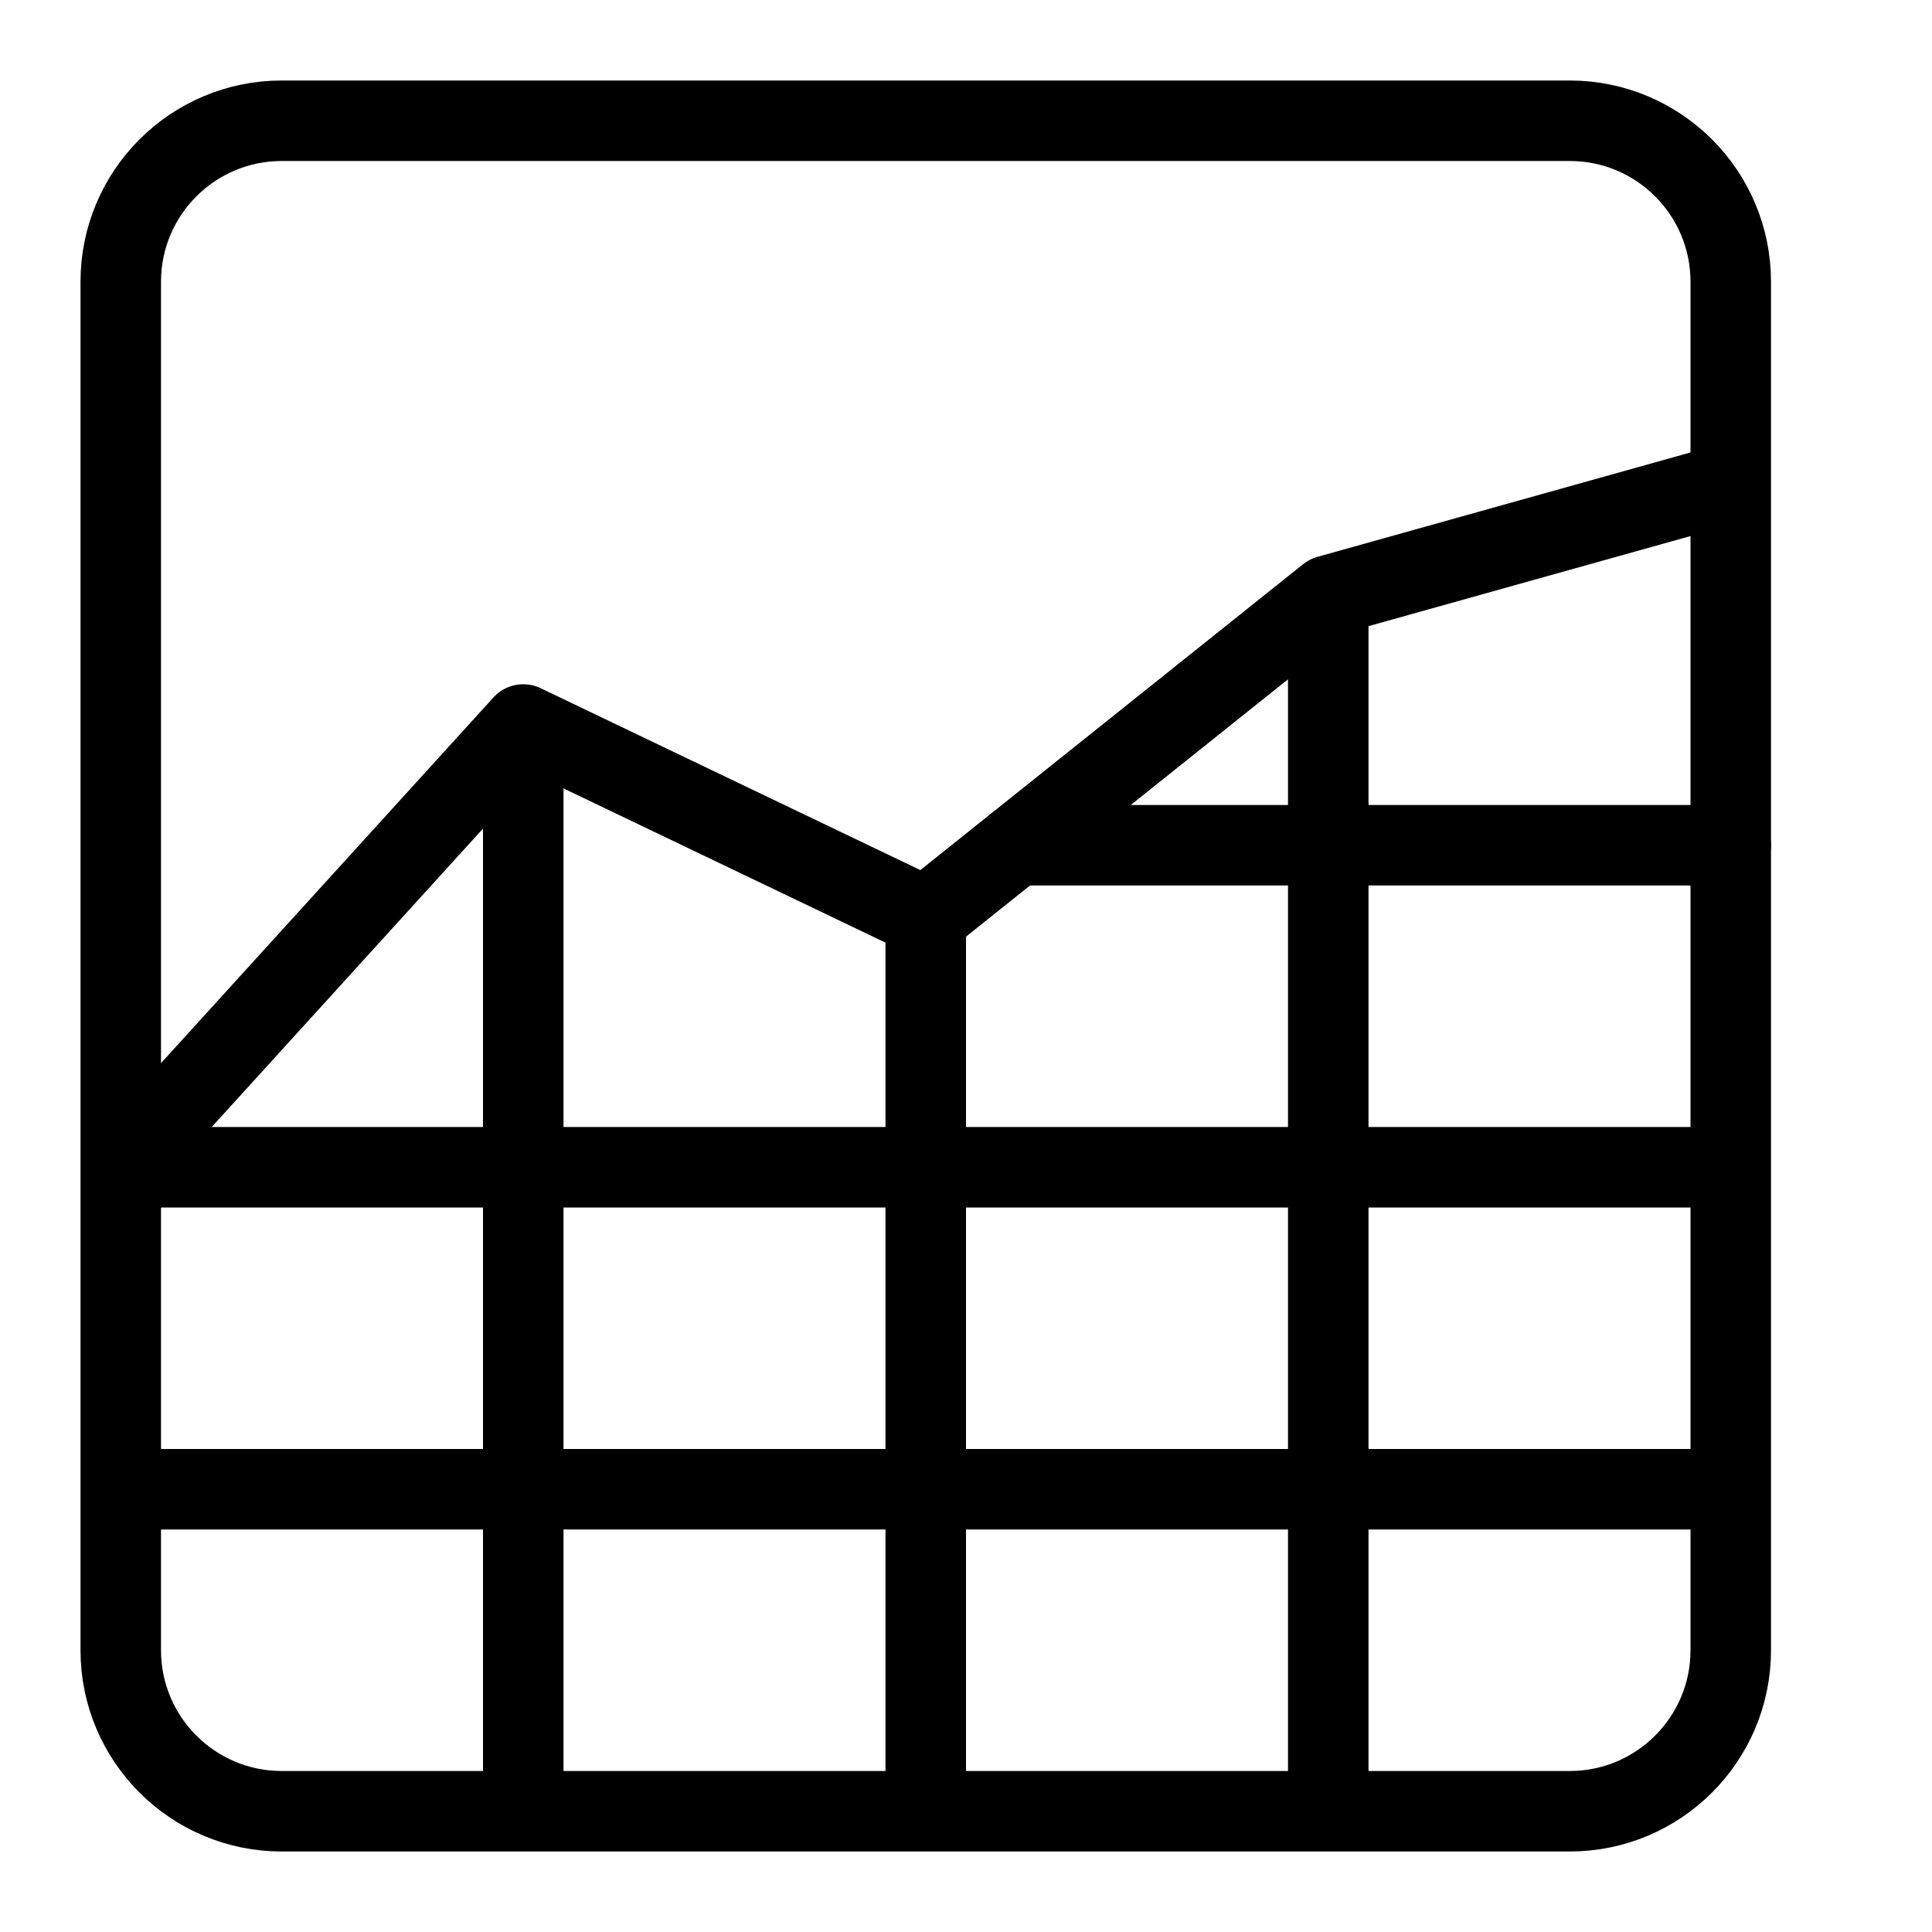 <?xml version="1.0" encoding="utf-8"?>
<!-- Generator: Adobe Illustrator 16.0.3, SVG Export Plug-In . SVG Version: 6.00 Build 0)  -->
<!DOCTYPE svg PUBLIC "-//W3C//DTD SVG 1.1//EN" "http://www.w3.org/Graphics/SVG/1.1/DTD/svg11.dtd">
<svg version="1.1" xmlns="http://www.w3.org/2000/svg" xmlns:xlink="http://www.w3.org/1999/xlink" x="0px" y="0px" width="24px"
	 height="24px" viewBox="0 0 24 24" enable-background="new 0 0 24 24" xml:space="preserve">
<g id="Outline_Icons">
	<g>
		<path fill="none" stroke="#000000" stroke-linejoin="round" stroke-miterlimit="10" d="M21.5,20.5c0,1.104-0.896,2-2,2h-16
			c-1.104,0-2-0.896-2-2v-17c0-1.105,0.896-2,2-2h16c1.104,0,2,0.895,2,2V20.5z"/>
		<polyline fill="none" stroke="#000000" stroke-linejoin="round" stroke-miterlimit="10" points="1.5,14.5 6.5,9 11.5,11.395 
			16.5,7.399 21.5,6 		"/>
		<line fill="none" stroke="#000000" stroke-linejoin="round" stroke-miterlimit="10" x1="6.5" y1="9" x2="6.5" y2="22.5"/>
		<line fill="none" stroke="#000000" stroke-linejoin="round" stroke-miterlimit="10" x1="11.5" y1="11.395" x2="11.5" y2="22.5"/>
		<line fill="none" stroke="#000000" stroke-linejoin="round" stroke-miterlimit="10" x1="16.5" y1="7.399" x2="16.5" y2="22.5"/>
		<line fill="none" stroke="#000000" stroke-linejoin="round" stroke-miterlimit="10" x1="1.5" y1="14.5" x2="21.5" y2="14.5"/>
		
			<line fill="none" stroke="#000000" stroke-linecap="round" stroke-linejoin="round" stroke-miterlimit="10" x1="12.621" y1="10.5" x2="21.5" y2="10.5"/>
		<line fill="none" stroke="#000000" stroke-linejoin="round" stroke-miterlimit="10" x1="1.5" y1="18.5" x2="21.5" y2="18.5"/>
	</g>
</g>
<g id="Invisibla_Shape">
	<rect fill="none" width="24" height="24"/>
</g>
</svg>
